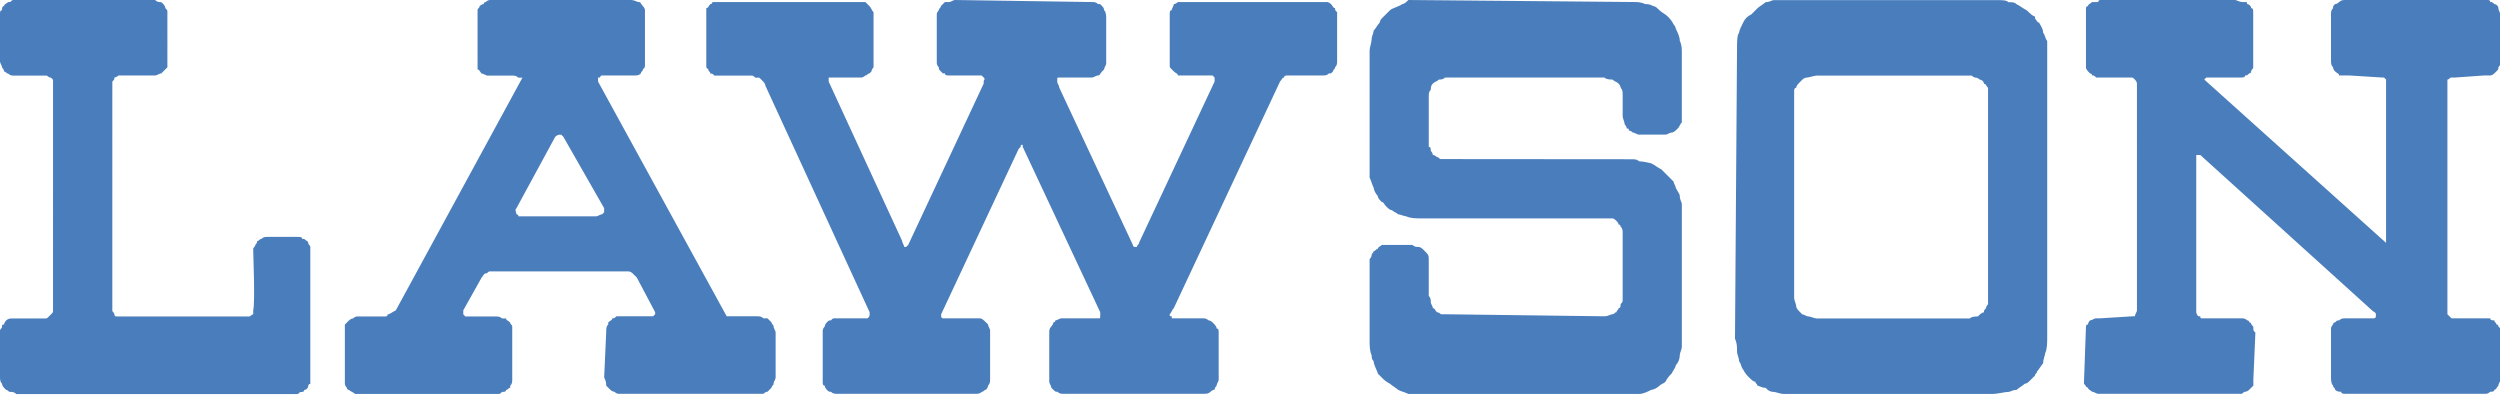 <?xml version="1.0" encoding="utf-8"?>
<!-- Generator: Adobe Illustrator 24.0.3, SVG Export Plug-In . SVG Version: 6.00 Build 0)  -->
<svg version="1.1" id="レイヤー_1" xmlns="http://www.w3.org/2000/svg" xmlns:xlink="http://www.w3.org/1999/xlink" x="0px"
	 y="0px" viewBox="0 0 1716 271" width="1716" height="271" style="enable-background:new 0 0 1716 271;" xml:space="preserve">
<style type="text/css">
	.st0{fill-rule:evenodd;clip-rule:evenodd;fill:#497DBB;}
</style>
<path class="st0" d="M1637.8,166.7V54.6l-1.4-1.4h-1.4l-22.4-1.4h-7c0-1.4-1.4-1.4-2.8-2.8c0,0-1.4-1.4-1.4-2.8
	c-1.4-1.4-1.4-2.8-1.4-5.6V9.8c0-1.4,0-2.8,1.4-4.2c0-1.4,0-1.4,1.4-2.8c1.4,0,2.8-1.4,2.8-1.4c1.4-1.4,2.8-1.4,4.2-1.4h98.1
	c0,0,1.4,0,1.4,1.4c1.4,0,1.4,0,2.8,1.4c1.4,0,2.8,1.4,2.8,2.8s1.4,2.8,1.4,5.6V42c0,1.4,0,2.8-1.4,4.2c0,1.4,0,1.4-1.4,2.8
	l-1.4,1.4c-1.4,1.4-2.8,1.4-2.8,1.4h-4.2l-19.6,1.4h-2.8c-1.4,0-1.4,1.4-2.8,1.4v161.1l2.8,2.8h26.6c0,1.4,1.4,1.4,2.8,1.4
	c0,1.4,1.4,1.4,1.4,2.8c1.4,0,1.4,1.4,1.4,1.4l1.4,1.4v35c0,1.4-1.4,2.8-1.4,4.2c-1.4,1.4-1.4,2.8-2.8,2.8c0,1.4-1.4,1.4-2.8,1.4
	c-1.4,1.4-2.8,1.4-2.8,1.4h-96.7c-1.4,0-2.8,0-2.8-1.4c-1.4,0-2.8,0-4.2-1.4c0-1.4-1.4-1.4-1.4-2.8c-1.4-1.4-1.4-4.2-1.4-5.6v-33.6
	c0-1.4,1.4-2.8,1.4-2.8c0-1.4,1.4-1.4,1.4-1.4c1.4-1.4,1.4-1.4,2.8-1.4c1.4-1.4,2.8-1.4,4.2-1.4h19.6c0,0,1.4,0,1.4-1.4v-1.4
	c0-1.4-1.4-1.4-2.8-2.8l-117.7-106.5h-2.8v107.9c0,0,0,1.4,1.4,2.8h1.4c0,1.4,0,1.4,1.4,1.4h26.6c1.4,0,2.8,0,4.2,1.4
	c0,0,1.4,0,1.4,1.4c1.4,0,1.4,1.4,1.4,1.4c1.4,1.4,1.4,1.4,1.4,2.8s0,1.4,1.4,2.8l-1.4,32.2v4.2l-2.8,2.8c0,0-1.4,1.4-2.8,1.4
	s-1.4,1.4-2.8,1.4h-98.1c-1.4,0-2.8-1.4-4.2-1.4c-1.4-1.4-2.8-1.4-2.8-2.8c-1.4,0-1.4-1.4-2.8-2.8l1.4-39.2c0,0,0-1.4,1.4-1.4
	c0-1.4,1.4-2.8,1.4-2.8c1.4,0,2.8-1.4,4.2-1.4h2.8l22.4-1.4h1.4c0-1.4,1.4-2.8,1.4-4.2V57.4c0-1.4-1.4-2.8-1.4-2.8
	c-1.4-1.4-1.4-1.4-2.8-1.4h-23.8c-1.4-1.4-1.4-1.4-2.8-1.4c0-1.4-1.4-1.4-1.4-1.4c-1.4-1.4-2.8-2.8-2.8-4.2V5.6c0,0,0-1.4,1.4-1.4
	c0-1.4,1.4-1.4,2.8-2.8h4.2c0,0,0-1.4,1.4-1.4h92.4c1.4,0,2.8,1.4,5.6,1.4h1.4c1.4,0,1.4,0,1.4,1.4c1.4,0,2.8,1.4,2.8,2.8
	c1.4,0,1.4,1.4,1.4,2.8v37.8c0,1.4-1.4,1.4-1.4,2.8c0,1.4-1.4,1.4-1.4,1.4c-1.4,1.4-1.4,1.4-2.8,1.4c0,1.4-1.4,1.4-2.8,1.4h-21h-2.8
	l-1.4,1.4L1637.8,166.7L1637.8,166.7z M1224.5,270.4c-2.8,0-5.6-1.4-7-1.4c-2.8,0-4.2-1.4-5.6-2.8c-2.8,0-4.2-1.4-5.6-1.4
	c0-1.4-1.4-1.4-1.4-2.8c-1.4,0-2.8-1.4-4.2-2.8c-1.7-1.6-3.2-3.5-4.2-5.6c-1.4-1.4-1.4-4.2-2.8-5.6c0-2.8-1.4-4.2-1.4-7
	c0-2.8,0-5.6-1.4-8.4l1.4-200.3c0-2.8,0-8.4,1.4-9.8c0-1.4,1.4-4.2,2.8-7c1.1-2.5,3.1-4.5,5.6-5.6l4.2-4.2c1.4-1.4,4.2-2.8,5.6-4.2
	c2.8,0,4.2-1.4,5.6-1.4h154.1c2.8,0,5.6,0,7,1.4c2.8,0,4.2,0,5.6,1.4c2.8,1.4,4.2,2.8,7,4.2c1.4,1.4,4.2,4.2,5.6,4.2v1.4
	c1.4,1.4,1.4,2.8,2.8,2.8c1.4,2.8,2.8,4.2,2.8,7c1.4,1.4,1.4,4.2,2.8,5.6v203.1c0,4.2,0,8.4-1.4,11.2c0,1.4-1.4,4.2-1.4,7
	c-1.4,1.4-2.8,4.2-4.2,5.6c0,1.4-1.4,1.4-1.4,2.8c-1.4,1.4-2.8,2.8-4.2,4.2c0,0-1.4,1.4-2.8,1.4c-1.4,1.4-4.2,2.8-5.6,4.2
	c-2.8,0-4.2,1.4-5.6,1.4c-2.8,0-7,1.4-11.2,1.4L1224.5,270.4L1224.5,270.4z M1352,218.6c1.4-1.4,4.2-1.4,5.6-1.4
	c1.4-1.4,2.8-2.8,4.2-2.8c0-1.4,0-1.4,1.4-2.8c0-1.4,1.4-2.8,1.4-2.8V65.9v-5.6c-1.4-1.4-1.4-2.8-2.8-2.8c0-1.4-1.4-2.8-2.8-2.8
	c0,0-1.4-1.4-2.8-1.4c-1.4,0-2.8-1.4-2.8-1.4h-106.5c-1.4,0-5.6,1.4-7,1.4c0,0-1.4,0-2.8,1.4l-1.4,1.4c-1.4,1.4-2.8,2.8-2.8,4.2
	c-1.4,0-1.4,1.4-1.4,2.8v141.5c0,1.4,1.4,4.2,1.4,5.6c0,1.4,1.4,2.8,2.8,4.2l1.4,1.4c1.4,0,2.8,1.4,4.2,1.4c1.4,0,4.2,1.4,5.6,1.4
	L1352,218.6L1352,218.6L1352,218.6z M1119.4,109.3c2.8,0,4.2,0,5.6,1.4c2.8,0,8.4,1.4,8.4,1.4c2.8,1.4,4.2,2.8,7,4.2l5.6,5.6
	l2.8,2.8c0,1.4,1.4,2.8,1.4,4.2c1.4,2.8,2.8,4.2,2.8,5.6c0,2.8,1.4,4.2,1.4,5.6v98.1c0,1.4-1.4,4.2-1.4,5.6c0,2.6-1,5.1-2.8,7
	c0,1.4-1.4,2.8-2.8,5.6c-1.7,1.6-3.2,3.5-4.2,5.6c-1.4,1.4-2.8,1.4-4.2,2.8c-1.4,1.4-4.2,2.8-5.6,2.8c-2.8,1.4-5.6,2.8-8.4,2.8
	H969.5h-2.8c-2.8-1.4-4.2-1.4-7-2.8c-1.4-1.4-4.2-2.8-5.6-4.2c-2.1-1-4-2.5-5.6-4.2l-2.8-2.8c0-1.4-2.8-5.6-2.8-8.4
	c-1.4-1.4-1.4-2.8-1.4-4.2c-1.4-2.8-1.4-7-1.4-9.8v-46.3v-9.8c1.4-1.4,1.4-2.8,1.4-2.8c0-1.4,1.4-1.4,1.4-2.8c1.4,0,1.4-1.4,2.8-1.4
	c0-1.4,1.4-1.4,2.8-2.8h21c1.4,1.4,2.8,1.4,4.2,1.4c1.4,0,2.8,1.4,2.8,1.4c1.4,1.4,2.8,2.8,2.8,2.8c1.4,1.4,1.4,2.8,1.4,4.2v25.2
	c1.4,1.4,1.4,2.8,1.4,4.2c0,1.4,1.4,2.8,1.4,4.2c1.4,0,1.4,1.4,2.8,2.8c0,0,1.4,0,2.8,1.4h2.8c0,0,107.9,1.4,109.3,1.4
	c2.8,0,4.2-1.4,5.6-1.4c1.4,0,1.4-1.4,2.8-1.4c0-1.4,1.4-1.4,1.4-2.8c1.4,0,1.4-1.4,1.4-2.8c1.4-1.4,1.4-1.4,1.4-2.8v-46.2
	c0-1.4,0-2.8-1.4-4.2c0,0,0-1.4-1.4-1.4c0-1.4-2.8-4.2-4.2-4.2H975.1c-2.8,0-7,0-9.8-1.4c-1.4,0-4.2-1.4-5.6-1.4
	c-1.4-1.4-2.8-1.4-4.2-2.8c-1.4,0-2.8-1.4-4.2-2.8c-1.4-1.4-1.4-2.8-2.8-2.8c-1.4-1.4-2.8-2.8-2.8-4.2c-1.4-1.4-2.8-4.2-2.8-5.6
	c-1.4-2.8-1.4-4.2-2.8-7V35c0-2.8,1.4-5.6,1.4-8.4c0-1.4,1.4-4.2,1.4-5.6c1.4-1.4,2.8-4.2,4.2-5.6c0-1.4,1.4-2.8,1.4-2.8l5.6-5.6
	c1.4-1.4,7-2.8,8.4-4.2c1.4,0,2.8-1.4,4.2-2.8l155.5,1.4c1.4,0,4.2,0,7,1.4c2-0.1,3.9,0.4,5.6,1.4c1.4,0,2.8,1.4,4.2,2.8
	c1.4,1.4,4.2,2.8,5.6,4.2c1.4,1.4,2.8,2.8,4.2,5.6c0,0,1.4,1.4,1.4,2.8c1.4,2.8,2.8,5.6,2.8,8.4c1.4,2.8,1.4,5.6,1.4,8.4V84
	c-1.4,1.4-1.4,2.8-2.8,4.2c-1.4,1.4-2.8,2.8-4.2,2.8c-1.4,0-2.8,1.4-4.2,1.4H1125c-1.4,0-2.8-1.4-4.2-1.4c0,0-1.4-1.4-2.8-1.4
	c0-1.4,0-1.4-1.4-1.4c0-1.4-1.4-2.8-1.4-2.8c0-1.4-1.4-4.2-1.4-5.6v-14c0-2.8,0-4.2-1.4-5.6c0-1.4-1.4-2.8-1.4-2.8
	c-1.4-1.4-2.8-1.4-4.2-2.8c-1.4,0-4.2,0-5.6-1.4H991.9c-1.4,1.4-2.8,1.4-4.2,1.4c-1.4,1.4-2.8,1.4-4.2,2.8c-1.4,1.4-1.4,2.8-1.4,4.2
	c-1.4,1.4-1.4,2.8-1.4,4.2v35c1.4,0,1.4,1.4,1.4,2.8c0,0,1.4,1.4,1.4,2.8c1.4,0,2.8,1.4,2.8,1.4c1.4,0,1.4,1.4,2.8,1.4L1119.4,109.3
	L1119.4,109.3L1119.4,109.3z M525.4,58.9c0,0,0-1.4-1.4-2.8l-2.8-2.8h-2.8c-1.4-1.4-1.4-1.4-2.8-1.4h-25.2c-1.4-1.4-1.4-1.4-2.8-1.4
	c0-1.4-1.4-1.4-1.4-2.8l-1.4-1.4V9.8V5.6c1.4,0,1.4-1.4,2.8-2.8c0,0,1.4,0,1.4-1.4H594l2.8,2.8c1.4,1.4,1.4,2.8,2.8,4.2v37.8
	c0,0-1.4,1.4-1.4,2.8l-1.4,1.4c-1.4,0-1.4,1.4-2.8,1.4c0,0-1.4,1.4-2.8,1.4h-22.4v2.8l50.4,109.3c0,1.4,1.4,2.8,1.4,4.2h1.4l1.4-1.4
	l51.8-110.7v-1.4c0-1.4,1.4-1.4,0-2.8l-1.4-1.4h-22.4c-1.4,0-2.8,0-2.8-1.4h-1.4l-1.4-1.4c-1.4-1.4-1.4-1.4-1.4-2.8
	c-1.4-1.4-1.4-2.8-1.4-2.8V9.8c0-1.4,1.4-2.8,1.4-2.8c0-1.4,1.4-1.4,1.4-2.8l2.8-2.8h2.8c1.4,0,2.8-1.4,4.2-1.4l93.9,1.4
	c1.4,0,2.8,0,4.2,1.4h1.4l1.4,1.4c0.8,0.7,1.3,1.7,1.4,2.8c1.4,1.4,1.4,4.2,1.4,5.6v30.8c0,1.4-1.4,2.8-1.4,4.2l-1.4,1.4
	c-1.4,1.4-1.4,2.8-2.8,2.8c-1.4,0-2.8,1.4-4.2,1.4h-22.4c-1.4,0-1.4,0-1.4,1.4v1.4c0,1.4,1.4,2.8,1.4,4.2l50.5,107.9
	c0,0,0,1.4,1.4,1.4h1.4c0-1.4,1.4-1.4,1.4-2.8l51.9-110.7v-2.8l-1.4-1.4h-23.8c0-1.4-1.4-1.4-2.8-2.8l-1.4-1.4
	c-1.4-1.4-1.4-1.4-1.4-2.8v-35c0-1.4,0-2.8,1.4-2.8c0-1.4,1.4-2.8,1.4-4.2c1.4,0,2.8-1.4,2.8-1.4h102.3c1.4,0,2.8,1.4,2.8,1.4
	c1.4,1.4,1.4,2.8,2.8,2.8c0,1.4,0,1.4,1.4,2.8v33.6c0,1.4,0,2.8-1.4,4.2c0,1.4-1.4,1.4-1.4,2.8l-1.4,1.4h-1.4
	c-1.4,1.4-2.8,1.4-4.2,1.4h-23.8c-1.4,0-2.8,0-2.8,1.4c-1.4,0-1.4,1.4-2.8,2.8l-72.9,155.5c-1.4,1.4-1.4,2.8-2.8,4.2
	c0,1.4,0,1.4,1.4,1.4v1.4h21c1.4,0,2.8,0,4.2,1.4c1.4,0,2.8,1.4,2.8,1.4c1.4,1.4,2.8,2.8,2.8,4.2c1.4,0,1.4,1.4,1.4,2.8v32.2
	c0,1.4-1.4,2.8-1.4,4.2c0,0-1.4,1.4-1.4,2.8c-1.4,0-2.8,1.4-2.8,1.4c-1.4,1.4-2.8,1.4-4.2,1.4H730c-1.4,0-2.8,0-4.2-1.4
	c-1.4,0-1.4,0-2.8-1.4l-1.4-1.4c0-1.4-1.4-2.8-1.4-4.2v-33.6c0-1.4,0-2.8,1.4-4.2c0,0,1.4-1.4,1.4-2.8c0,0,1.4,0,1.4-1.4
	c1.4,0,2.8-1.4,4.2-1.4h25.2c1.4,0,1.4,0,1.4-1.4v-1.4v-1.4l-53.2-113.5v-1.4c-1.4,0-1.4,0-1.4,1.4l-1.4,1.4l-53.2,113.5v1.4
	c0,0,0,1.4,1.4,1.4h25.2c1.4,0,2.8,1.4,4.2,2.8l1.4,1.4c0,1.4,1.4,2.8,1.4,4.2v33.6c0,1.4,0,2.8-1.4,4.2c0,0,0,1.4-1.4,2.8
	c-1.4,0-1.4,1.4-2.8,1.4c-1.4,1.4-2.8,1.4-4.2,1.4h-95.3c-1.4,0-2.8,0-4.2-1.4c-1.4,0-1.4,0-2.8-1.4c0,0-1.4-1.4-1.4-2.8
	c-1.4,0-1.4-1.4-1.4-2.8v-35c0,0,0-1.4,1.4-2.8c0-1.4,1.4-2.8,1.4-2.8c1.4-1.4,1.4-1.4,2.8-1.4c1.4-1.4,1.4-1.4,2.8-1.4h22.4
	c1.4-1.4,1.4-1.4,1.4-2.8v-1.4L525.4,58.9L525.4,58.9z M318,213v2.8l1.4,1.4H339c2.8,0,4.2,0,5.6,1.4h2.8c0,1.4,1.4,1.4,2.8,2.8
	c0,1.4,1.4,1.4,1.4,2.8v36.4c0,1.4,0,2.8-1.4,4.2v1.4c-1.4,0-1.4,1.4-2.8,1.4c0,1.4-1.4,1.4-2.8,1.4c-1.4,1.4-1.4,1.4-2.8,1.4h-98.1
	c-1.4-1.4-2.8-1.4-4.2-2.8c-1.4,0-1.4-1.4-1.4-1.4c-1.4-1.4-1.4-2.8-1.4-2.8v-37.8v-2.8l2.8-2.8c0,0,1.4-1.4,2.8-1.4
	c1.4-1.4,2.8-1.4,2.8-1.4h19.6c1.4,0,1.4-1.4,1.4-1.4c1.4,0,2.8-1.4,5.6-2.8l86.9-159.7h-2.8c-1.4-1.4-2.8-1.4-4.2-1.4h-16.8
	c-1.4,0-2.8-1.4-4.2-1.4c-1.4-1.4-1.4-2.8-2.8-2.8v-4.2V9.8V7c0-1.4,1.4-1.4,1.4-2.8c0,0,1.4-1.4,2.8-1.4c0-1.4,1.4-1.4,1.4-1.4
	c1.4-1.4,2.8-1.4,2.8-1.4h96.7c2.8,0,4.2,1.4,5.6,1.4c1.4,0,1.4,1.4,2.8,2.8c0,0,1.4,1.4,1.4,2.8v37.8c0,1.4,0,1.4-1.4,2.8
	c0,1.4-1.4,1.4-1.4,2.8c-1.4,1.4-2.8,1.4-4.2,1.4h-22.4c-1.4,0-1.4,1.4-1.4,1.4h-1.4v2.8l88.3,161.1h21c1.4,0,2.8,0,4.2,1.4h2.8
	l2.8,2.8c0,1.4,1.4,1.4,1.4,2.8c0,1.4,1.4,2.8,1.4,4.2v30.8c0,1.4-1.4,2.8-1.4,4.2s-1.4,1.4-1.4,2.8l-2.8,2.8
	c-1.4,0-2.8,1.4-2.8,1.4h-99.5c0,0-1.4,0-2.8-1.4c0,0-1.4,0-2.8-1.4l-1.4-1.4l-1.4-1.4c0-1.4,0-2.8-1.4-5.6l1.4-30.8
	c0-2.8,0-4.2,1.4-5.6v-1.4c1.4-1.4,2.8-1.4,2.8-2.8c1.4,0,1.4,0,2.8-1.4h25.2l1.4-1.4v-1.4l-12.6-23.8l-2.8-2.8
	c-1.4-1.4-2.8-1.4-2.8-1.4h-95.3c-1.4,0-1.4,1.4-2.8,1.4s-1.4,1.4-2.8,2.8L318,213L318,213z M354.5,142.9c-1.4,1.4,0,2.8,0,4.2
	c0,0,1.4,0,1.4,1.4h53.2c1.4,0,2.8-1.4,4.2-1.4l1.4-1.4v-2.8l-28-49l-1.4-1.4h-1.4c-1.4,0-2.8,1.4-2.8,1.4L354.5,142.9L354.5,142.9z
	 M114.9,40.6v5.6l-4.2,4.2c-1.4,0-2.8,1.4-4.2,1.4H81.3c-1.4,1.4-2.8,1.4-2.8,1.4c0,1.4,0,1.4-1.4,2.8V213c0,1.4,1.4,1.4,1.4,2.8
	c0,0,0,1.4,1.4,1.4h91.1c1.4,0,1.4-1.4,2.8-1.4V213c1.4-5.6,0-37.8,0-42c0-1.4,1.4-1.4,1.4-2.8c0,0,1.4-1.4,1.4-2.8
	c1.4,0,1.4-1.4,2.8-1.4c1.4-1.4,2.8-1.4,4.2-1.4h21c1.4,0,2.8,0,2.8,1.4h1.4c1.4,1.4,2.8,1.4,2.8,2.8s1.4,1.4,1.4,2.8v93.9
	c-1.4,0-1.4,1.4-1.4,1.4c-0.1,1.5-1.3,2.7-2.8,2.8c0,1.4-1.4,1.4-2.8,1.4c-1.4,1.4-1.4,1.4-2.8,1.4h-192C9.8,269,8.4,269,7,269
	s-1.4-1.4-2.8-1.4l-1.4-1.4c0,0-1.4-1.4-1.4-2.8C0,262,0,260.6,0,257.8V227c0-1.4,1.4-1.4,1.4-2.8c0-1.4,0-1.4,1.4-1.4
	c0-1.4,1.4-2.8,1.4-2.8c1.4-1.4,2.8-1.4,4.2-1.4h22.4c1.4,0,1.4,0,2.8-1.4l1.4-1.4c1.4-1.4,1.4-1.4,1.4-2.8V56.1v-1.4L35,53.3
	c-1.4,0-2.8-1.4-2.8-1.4H9.8c-1.4,0-2.8,0-4.2-1.4c-1.4,0-1.4-1.4-2.8-1.4c0-1.4-1.4-2.8-1.4-2.8c0-1.4-1.4-2.8-1.4-4.2V9.8
	C0,8.4,0,7,1.4,7c0-1.4,0-2.8,1.4-2.8c0-1.4,1.4-1.4,2.8-2.8H7C8.4,0,8.4,0,9.8,0h96.7c0.7,0.8,1.7,1.3,2.8,1.4c1.4,0,1.4,0,2.8,1.4
	c0,0,1.4,1.4,1.4,2.8c1.4,1.4,1.4,1.4,1.4,2.8L114.9,40.6L114.9,40.6L114.9,40.6z"/>
</svg>
